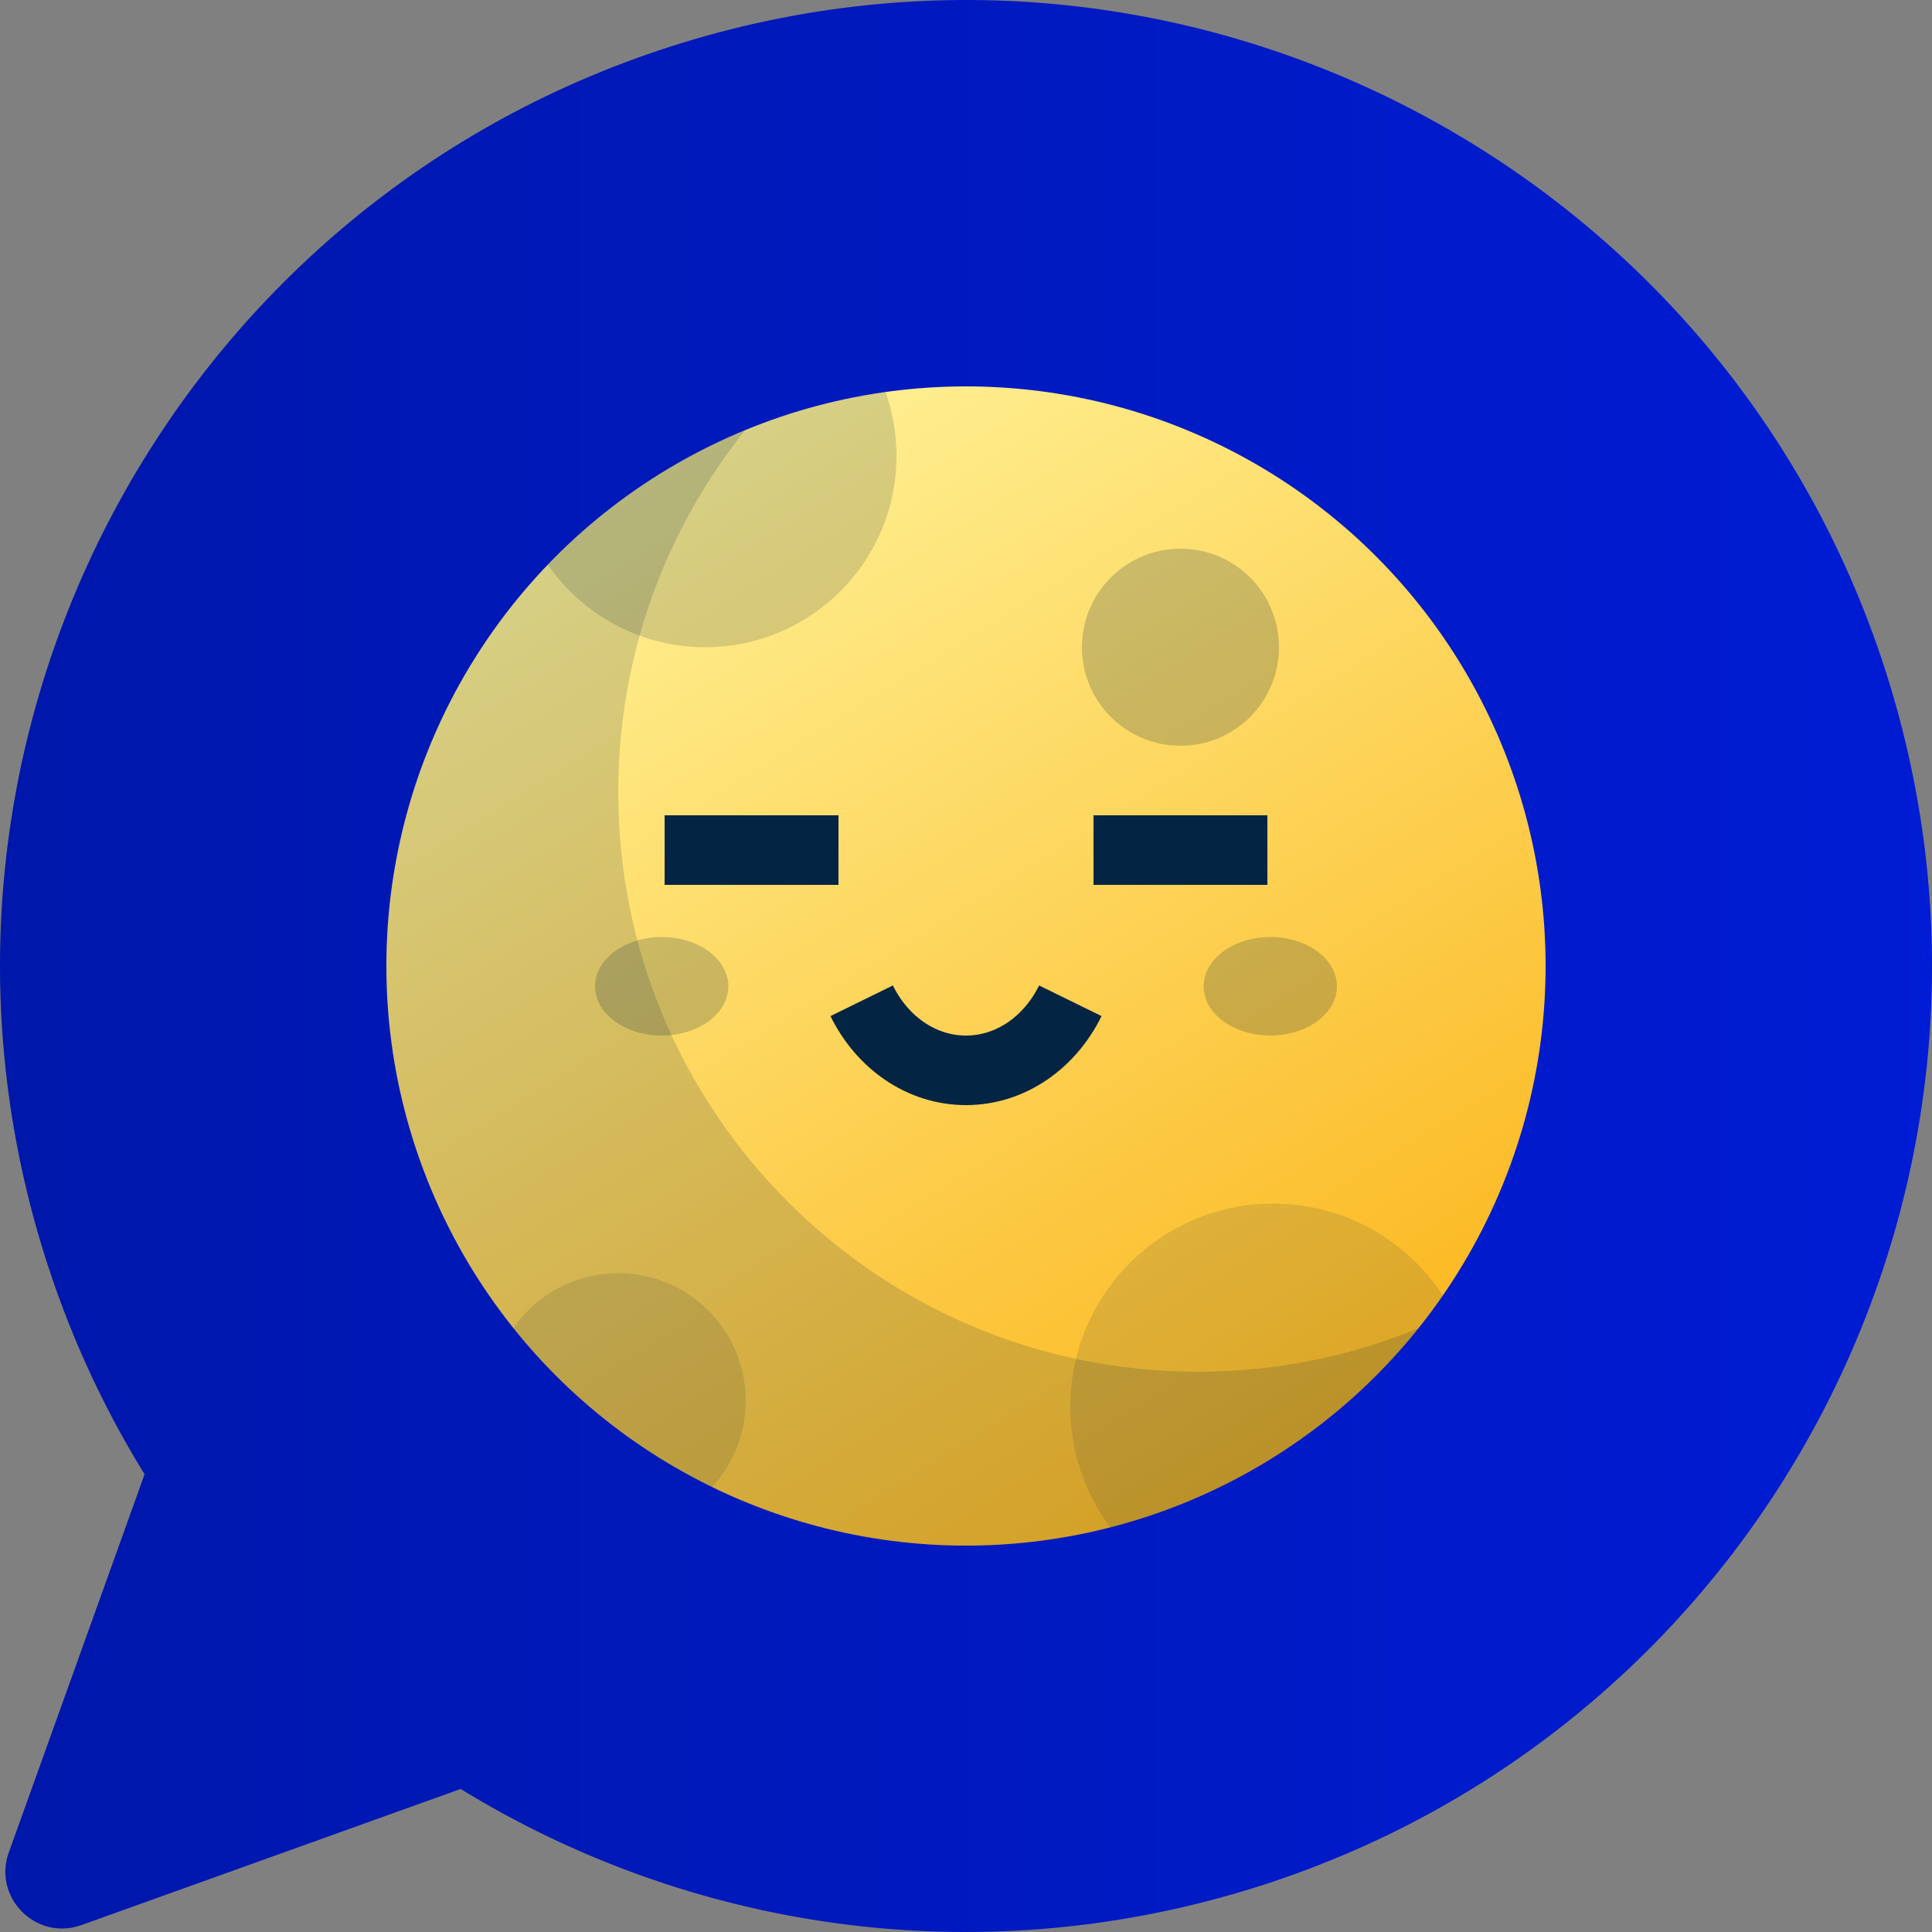 <svg width="60" height="60" viewBox="0 0 60 60" fill="none" xmlns="http://www.w3.org/2000/svg">
<rect x="0" y="0" width="60" height="60" fill="#808080" stroke="none"/>
<path fill-rule="evenodd" clip-rule="evenodd" d="M38.785 58.677C54.623 53.825 63.528 37.053 58.677 21.215C53.825 5.377 37.053 -3.528 21.215 1.323C5.377 6.175 -3.528 22.947 1.323 38.785C2.095 41.303 3.167 43.645 4.49 45.785L0.273 57.529C-0.231 58.932 1.126 60.289 2.53 59.785L14.305 55.558C21.383 59.901 30.221 61.3 38.785 58.677Z" fill="url(#paint0_linear_931_23449)"/>
<circle cx="30" cy="30" r="18" fill="url(#paint1_linear_931_23449)"/>
<path opacity="0.16" fill-rule="evenodd" clip-rule="evenodd" d="M23.148 13.35C20.678 16.432 19.2 20.343 19.2 24.6C19.2 34.541 27.259 42.6 37.2 42.6C39.626 42.6 41.94 42.12 44.052 41.25C40.753 45.365 35.684 48 30 48C20.059 48 12 39.941 12 30C12 22.485 16.605 16.046 23.148 13.35Z" fill="#042444"/>
<circle opacity="0.2" cx="36.66" cy="20.1" r="3.06" fill="#042444"/>
<path opacity="0.12" fill-rule="evenodd" clip-rule="evenodd" d="M22.111 46.184C19.705 45.01 17.601 43.314 15.943 41.245C16.658 40.215 17.85 39.54 19.199 39.54C21.386 39.54 23.159 41.313 23.159 43.5C23.159 44.536 22.762 45.478 22.111 46.184Z" fill="#042444"/>
<ellipse opacity="0.2" cx="39.45" cy="30.63" rx="2.07" ry="1.53" fill="#042444"/>
<ellipse opacity="0.2" cx="20.55" cy="30.63" rx="2.07" ry="1.53" fill="#042444"/>
<path opacity="0.16" fill-rule="evenodd" clip-rule="evenodd" d="M21.9 20.1C25.181 20.1 27.84 17.441 27.84 14.16C27.84 13.463 27.72 12.794 27.5 12.172C23.401 12.742 19.744 14.691 17.013 17.536C18.085 19.085 19.874 20.1 21.9 20.1Z" fill="#042444"/>
<path opacity="0.12" fill-rule="evenodd" clip-rule="evenodd" d="M44.812 40.23C42.383 43.742 38.736 46.347 34.483 47.437C33.702 46.388 33.24 45.088 33.24 43.68C33.24 40.201 36.061 37.38 39.54 37.38C41.746 37.38 43.687 38.514 44.812 40.23Z" fill="#042444"/>
<path d="M33.24 31.08C32.608 32.368 31.394 33.24 30 33.24C28.606 33.24 27.392 32.368 26.76 31.08" stroke="#042444" stroke-width="2.16"/>
<path d="M20.64 26.4H26.04" stroke="#042444" stroke-width="2.16"/>
<path d="M33.96 26.4H39.36" stroke="#042444" stroke-width="2.16"/>
<defs>
<linearGradient id="paint0_linear_931_23449" x1="60" y1="30" x2="0" y2="30" gradientUnits="userSpaceOnUse">
<stop stop-color="#001CD4"/>
<stop offset="1" stop-color="#0017AB"/>
</linearGradient>
<linearGradient id="paint1_linear_931_23449" x1="16.32" y1="10.02" x2="42.69" y2="52.41" gradientUnits="userSpaceOnUse">
<stop stop-color="#FFFAA7"/>
<stop offset="1" stop-color="#FBAC08"/>
</linearGradient>
</defs>
</svg>
